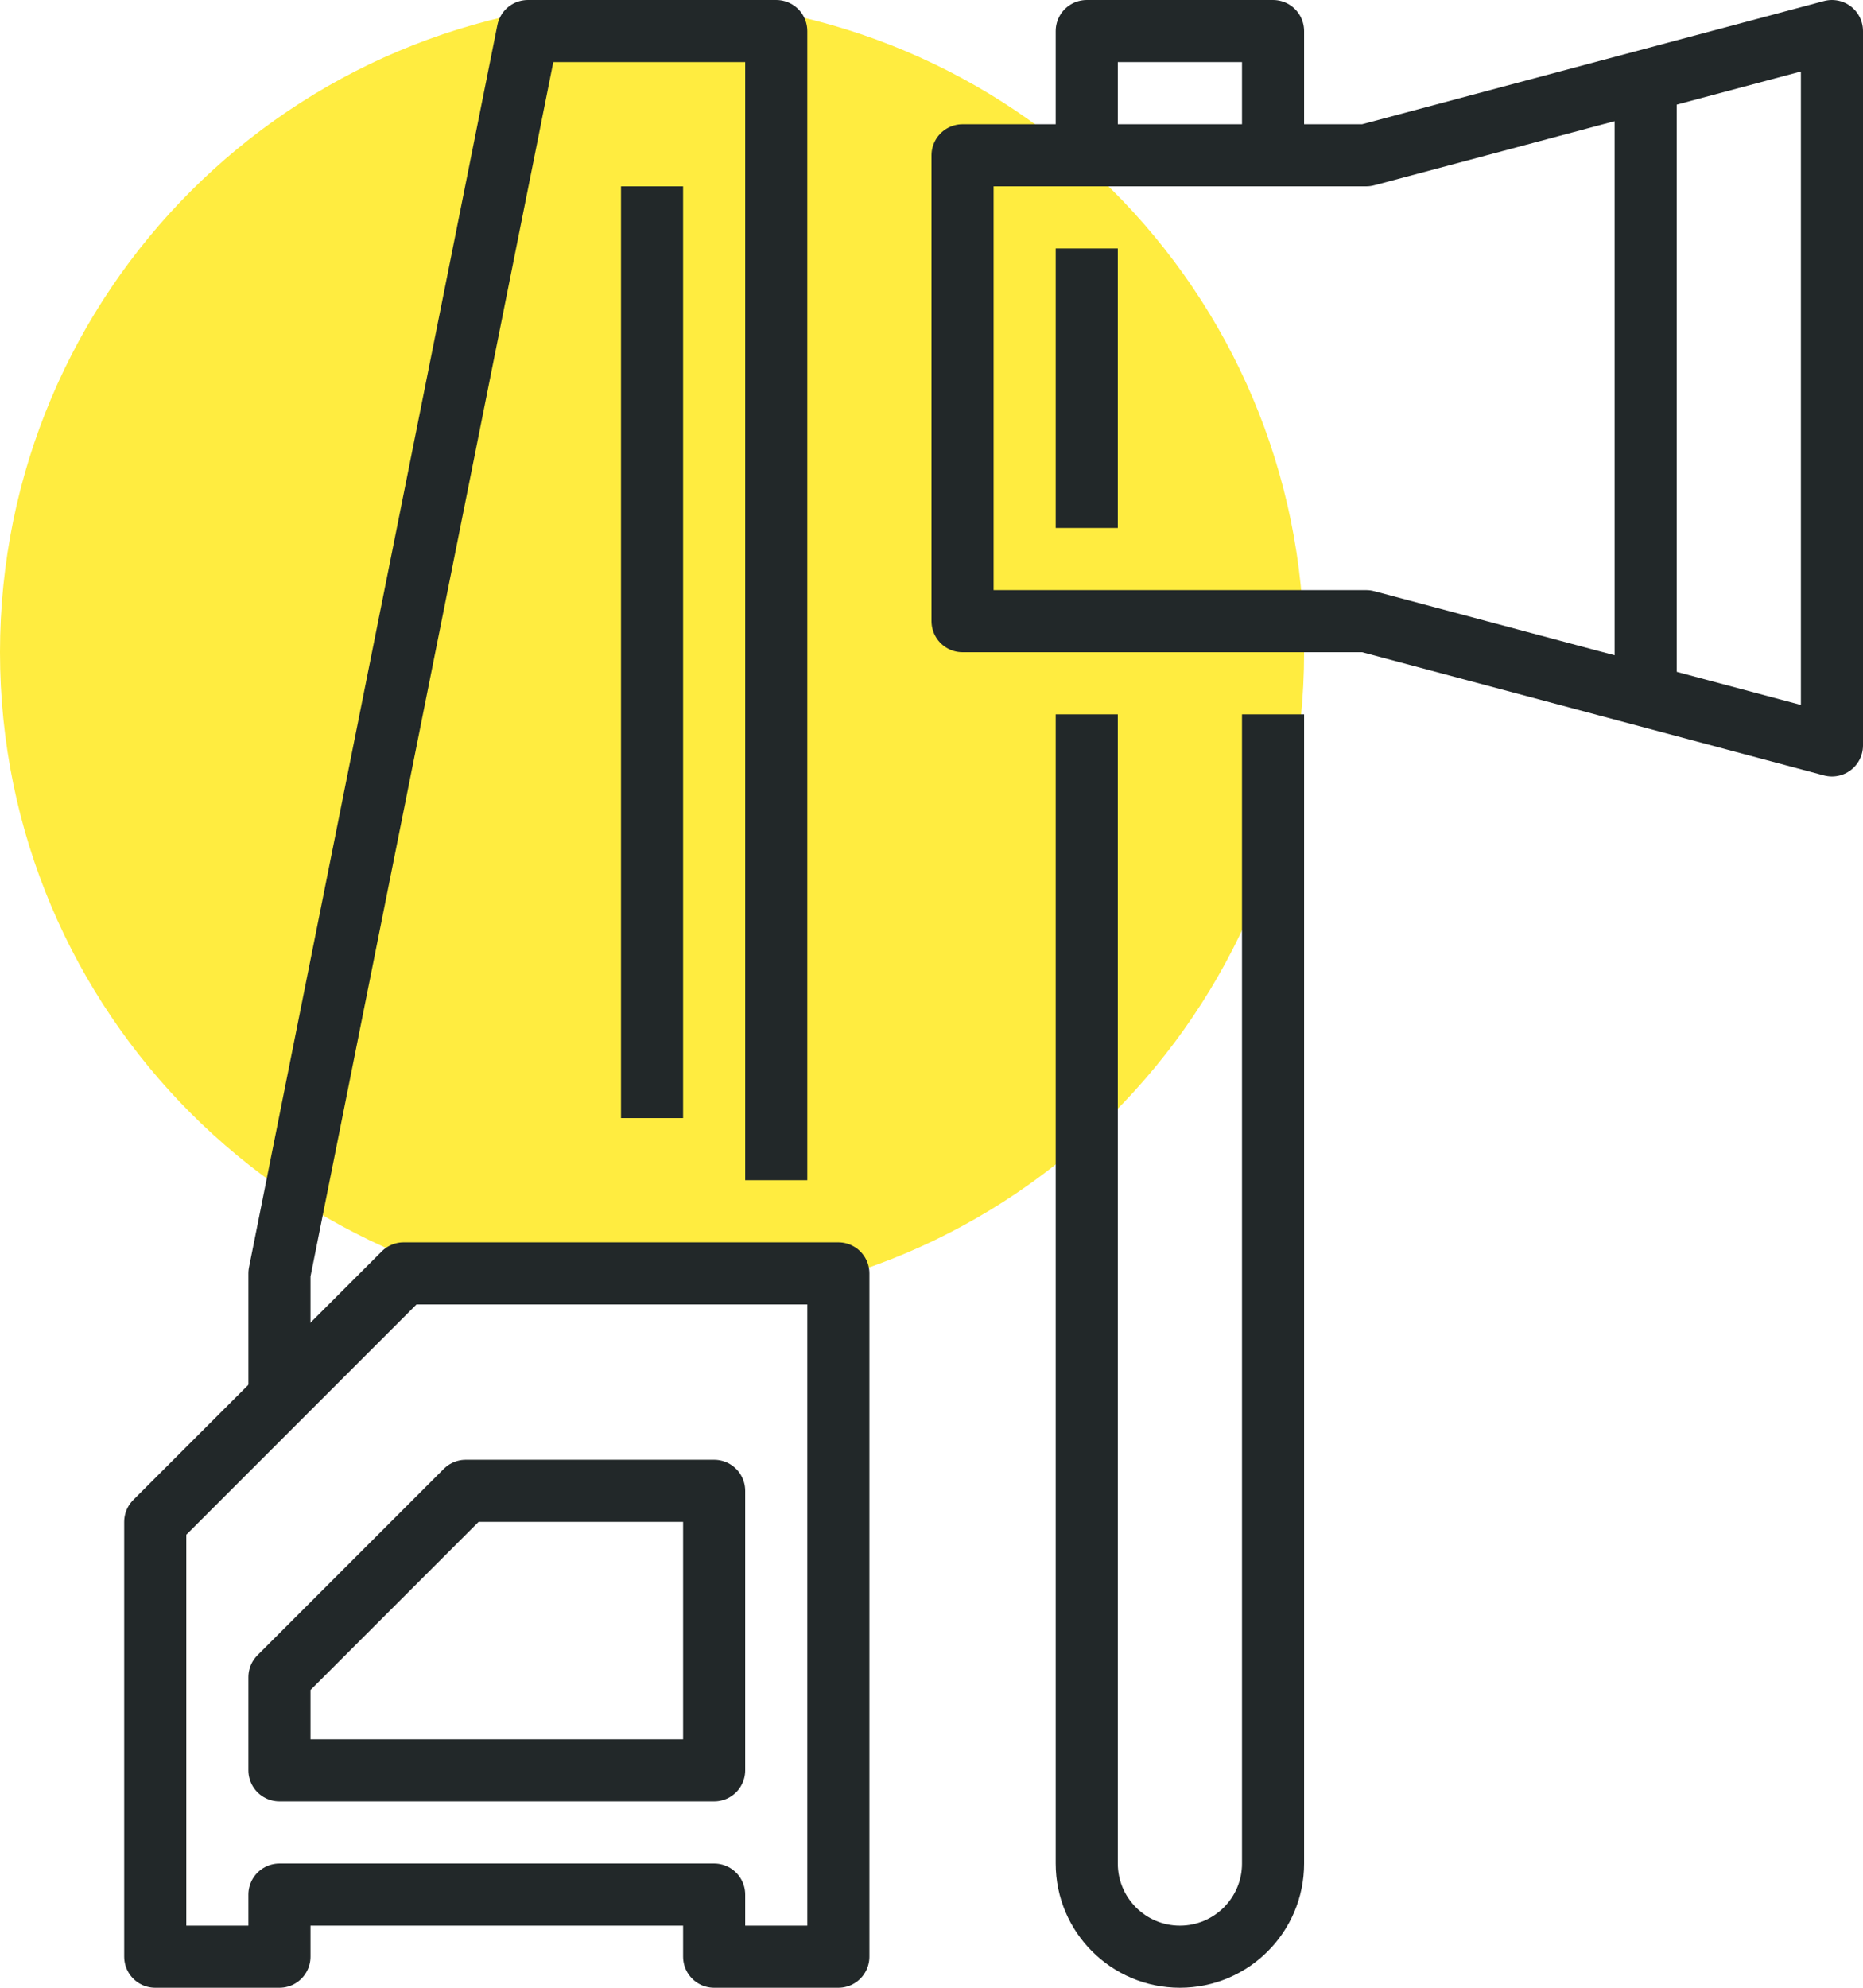 <?xml version="1.0" encoding="iso-8859-1"?>
<!-- Generator: Adobe Illustrator 17.0.0, SVG Export Plug-In . SVG Version: 6.00 Build 0)  -->
<!DOCTYPE svg PUBLIC "-//W3C//DTD SVG 1.1//EN" "http://www.w3.org/Graphics/SVG/1.1/DTD/svg11.dtd">
<svg version="1.1" id="_x32_6_x5F_lumberjack_x5F_tools"
	 xmlns="http://www.w3.org/2000/svg" xmlns:xlink="http://www.w3.org/1999/xlink" x="0px" y="0px" width="60px" height="64px"
	 viewBox="0 0 60 64" style="enable-background:new 0 0 60 64;" xml:space="preserve">
<g>
	<path style="fill:#FFEC40;" d="M42,21c0,11.597-9.401,21-21,21C9.401,42,0,32.597,0,21C0,9.396,9.401,0,21,0
		C32.599,0,42,9.396,42,21z"/>
	<g>
		<g>
			<polyline style="fill:none;stroke:#222829;stroke-width:2;stroke-linejoin:round;stroke-miterlimit:10;" points="35,5 35,1 41,1 
				41,5 			"/>
			<path style="fill:none;stroke:#222829;stroke-width:2;stroke-linejoin:round;stroke-miterlimit:10;" d="M41,23v37
				c0,1.656-1.344,3-3,3c-1.656,0-3-1.344-3-3V23"/>
			<polygon style="fill:none;stroke:#222829;stroke-width:2;stroke-linejoin:round;stroke-miterlimit:10;" points="59,24 44,20 
				31,20 31,5 44,5 59,1 			"/>
			
				<line style="fill:none;stroke:#222829;stroke-width:2;stroke-linejoin:round;stroke-miterlimit:10;" x1="35" y1="8" x2="35" y2="17"/>
			
				<line style="fill:none;stroke:#222829;stroke-width:2;stroke-linejoin:round;stroke-miterlimit:10;" x1="53" y1="3" x2="53" y2="22"/>
		</g>
		<g>
			<polyline style="fill:none;stroke:#222829;stroke-width:2;stroke-linejoin:round;stroke-miterlimit:10;" points="25,38 25,1 
				17,1 9,41 9,45 			"/>
			<polygon style="fill:none;stroke:#222829;stroke-width:2;stroke-linejoin:round;stroke-miterlimit:10;" points="27,41 13,41 
				5,49 5,63 9,63 9,61 23,61 23,63 27,63 			"/>
			<polygon style="fill:none;stroke:#222829;stroke-width:2;stroke-linejoin:round;stroke-miterlimit:10;" points="23,48 15,48 
				9,54 9,57 23,57 			"/>
			
				<line style="fill:none;stroke:#222829;stroke-width:2;stroke-linejoin:round;stroke-miterlimit:10;" x1="21" y1="6" x2="21" y2="36"/>
		</g>
	</g>
</g>
</svg>
